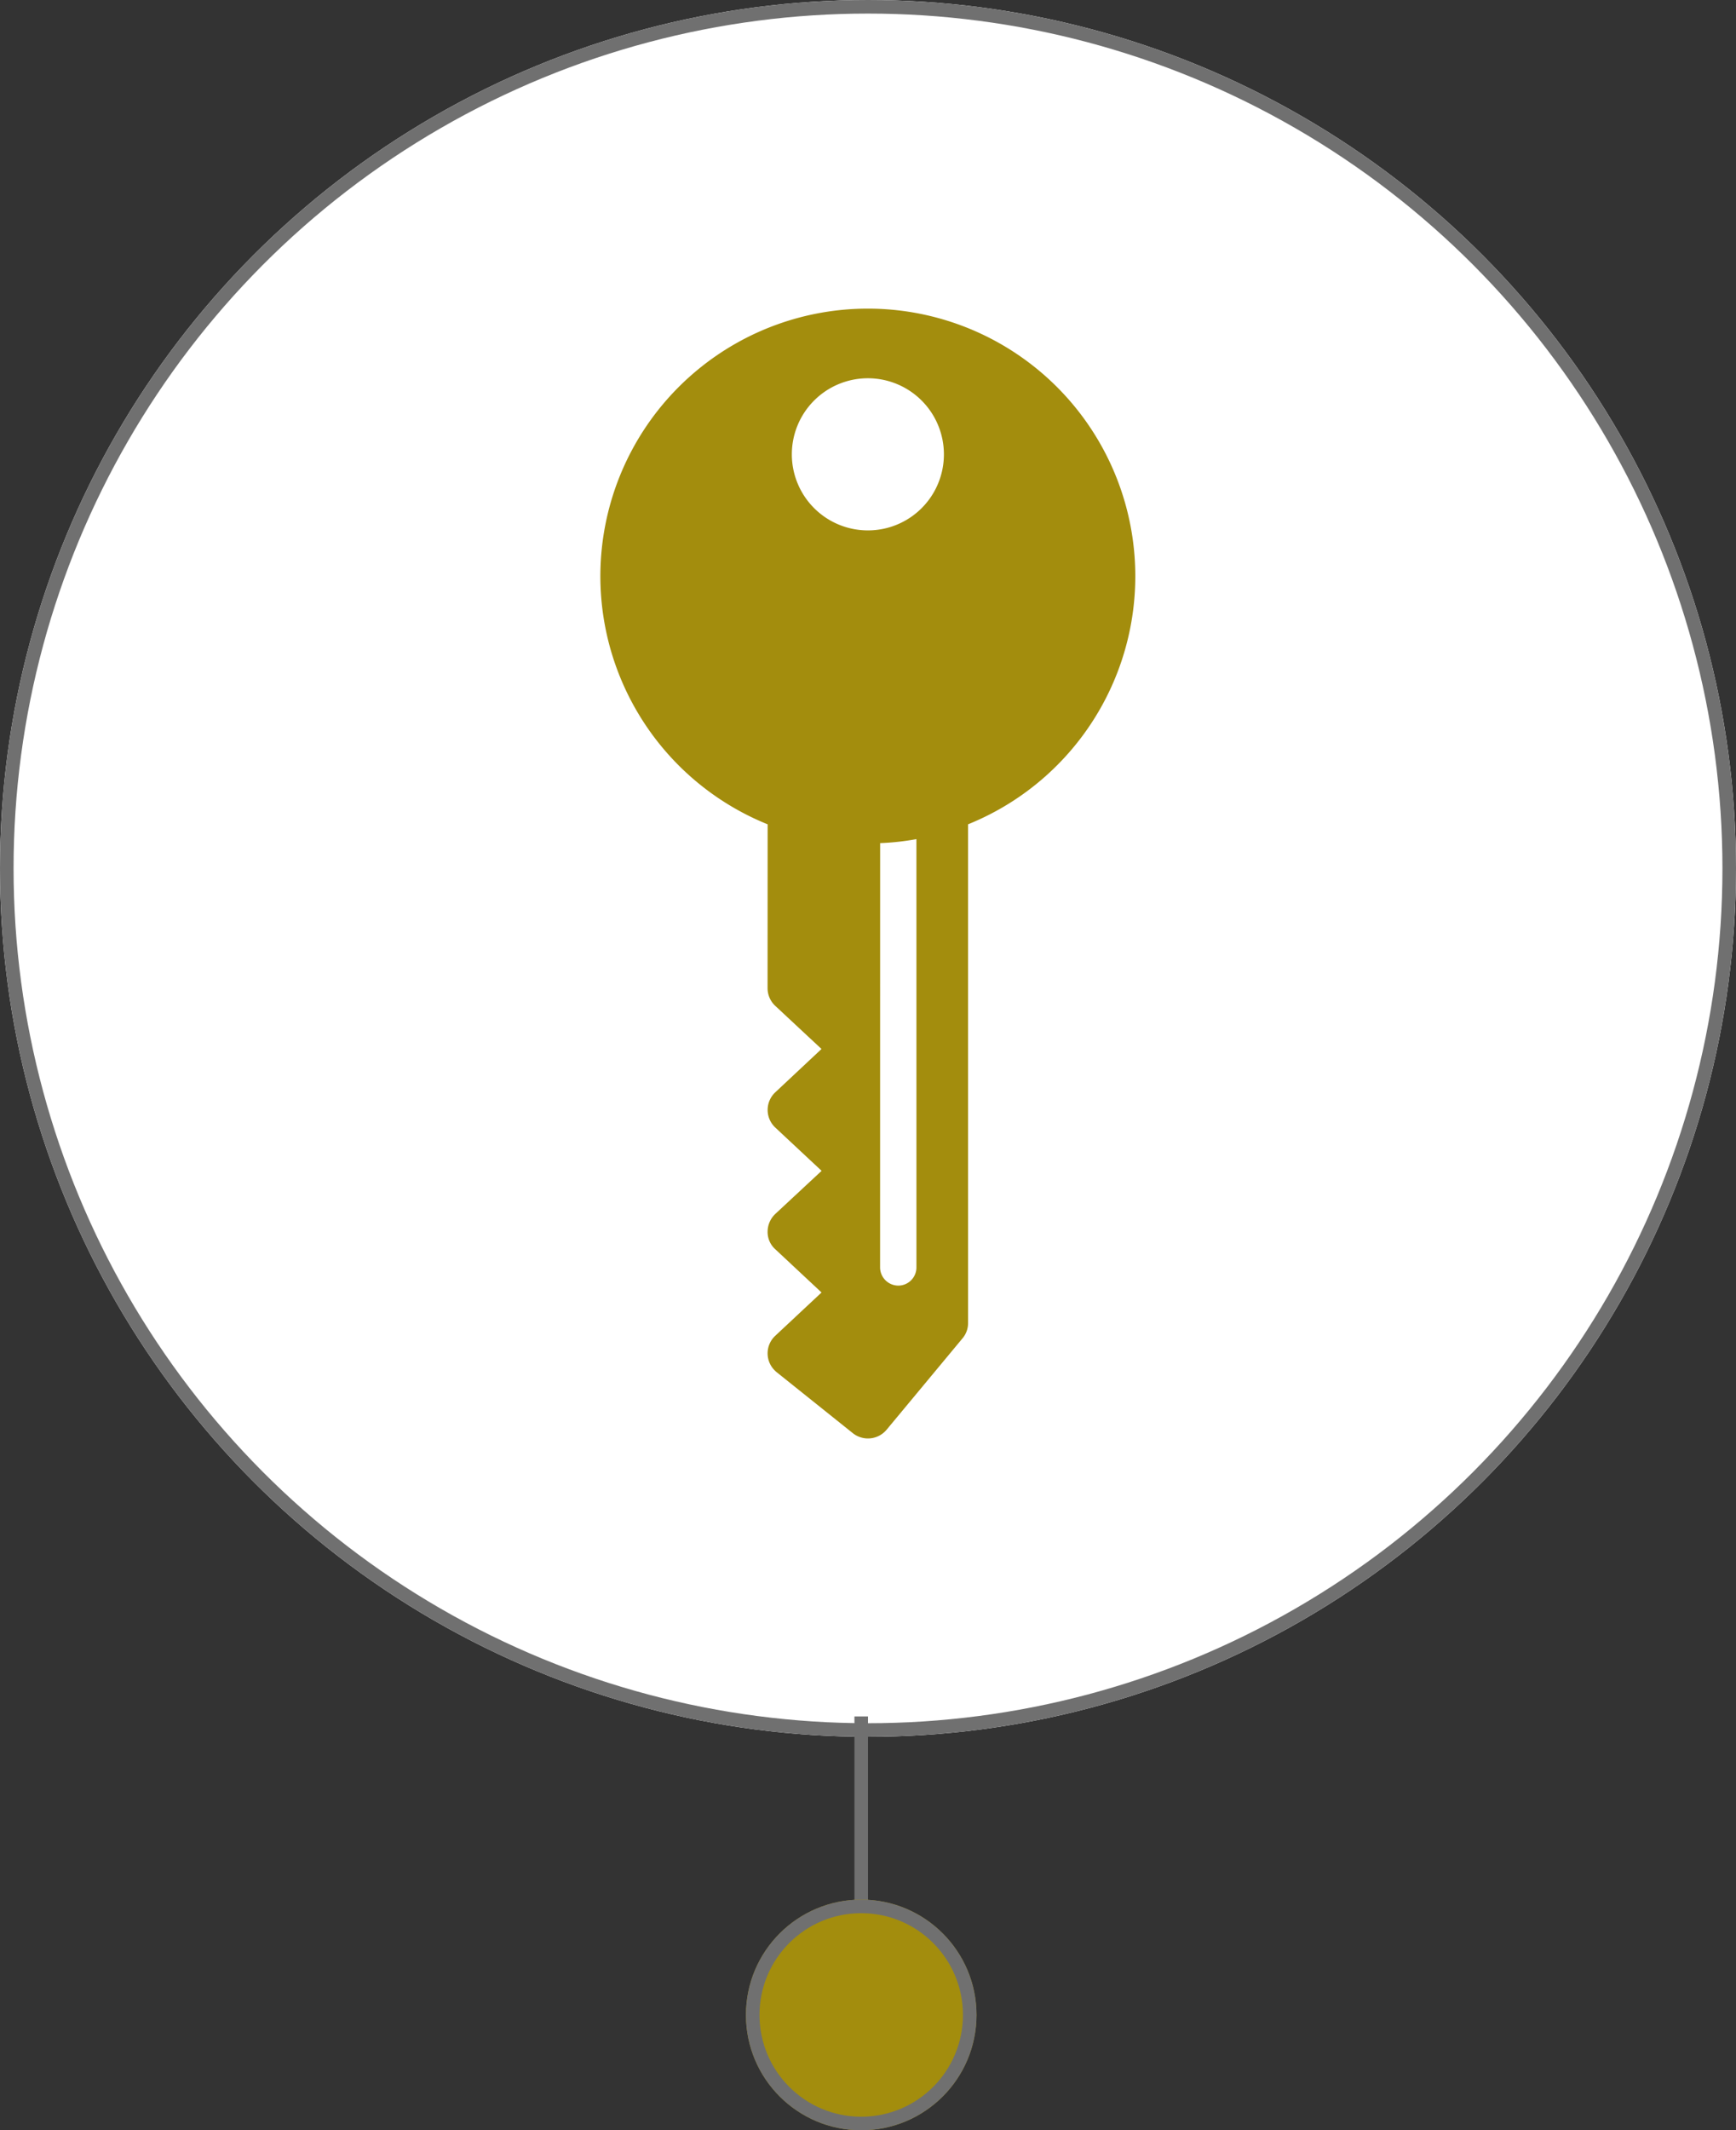 <svg xmlns="http://www.w3.org/2000/svg" width="128" height="157" viewBox="0 0 128 157">
  <rect x="0" y="0" width="128" height="157" fill="#333333" stroke="none"/>
  <g id="Group_112" data-name="Group 112" transform="translate(-376 -1168)">
    <g id="Ellipse_8" data-name="Ellipse 8" transform="translate(376 1168)" fill="#fff" stroke="#707070" stroke-width="1">
      <circle cx="64" cy="64" r="64" stroke="none"/>
      <circle cx="64" cy="64" r="63.5" fill="none"/>
    </g>
    <path id="_001-house-key" data-name="001-house-key" d="M64.376,54.518a1.731,1.731,0,0,0-.515-1.1L37.877,27.435a19.721,19.721,0,1,0-10.449,10.45l8.536,8.543a1.786,1.786,0,0,0,1.329.52l4.652-.163-.152,4.663a1.779,1.779,0,0,0,1.836,1.841L48.3,53.13l-.168,4.658a1.817,1.817,0,0,0,.518,1.322,1.707,1.707,0,0,0,1.329.521l4.657-.158-.156,4.659a1.77,1.77,0,0,0,1.774,1.843c.064,0,.13,0,.2-.009l7.142-.793a1.79,1.79,0,0,0,1.585-1.934ZM17.337,17.342a5.606,5.606,0,1,1,0-7.928A5.6,5.6,0,0,1,17.337,17.342Zm40.943,37.77a1.349,1.349,0,0,1-1.9,0L34.273,33a18.863,18.863,0,0,0,1.684-2.1L58.279,53.22A1.341,1.341,0,0,1,58.279,55.113Z" transform="translate(439.994 1182.568) rotate(45)" fill="#a38d0d"/>
    <line id="Line_3" data-name="Line 3" y2="19" transform="translate(439.5 1294.5)" fill="none" stroke="#707070" stroke-width="1"/>
    <g id="Ellipse_14" data-name="Ellipse 14" transform="translate(431 1308)" fill="#a38d0d" stroke="#707070" stroke-width="1">
      <circle cx="8.5" cy="8.5" r="8.5" stroke="none"/>
      <circle cx="8.5" cy="8.5" r="8" fill="none"/>
    </g>
  </g>
</svg>
